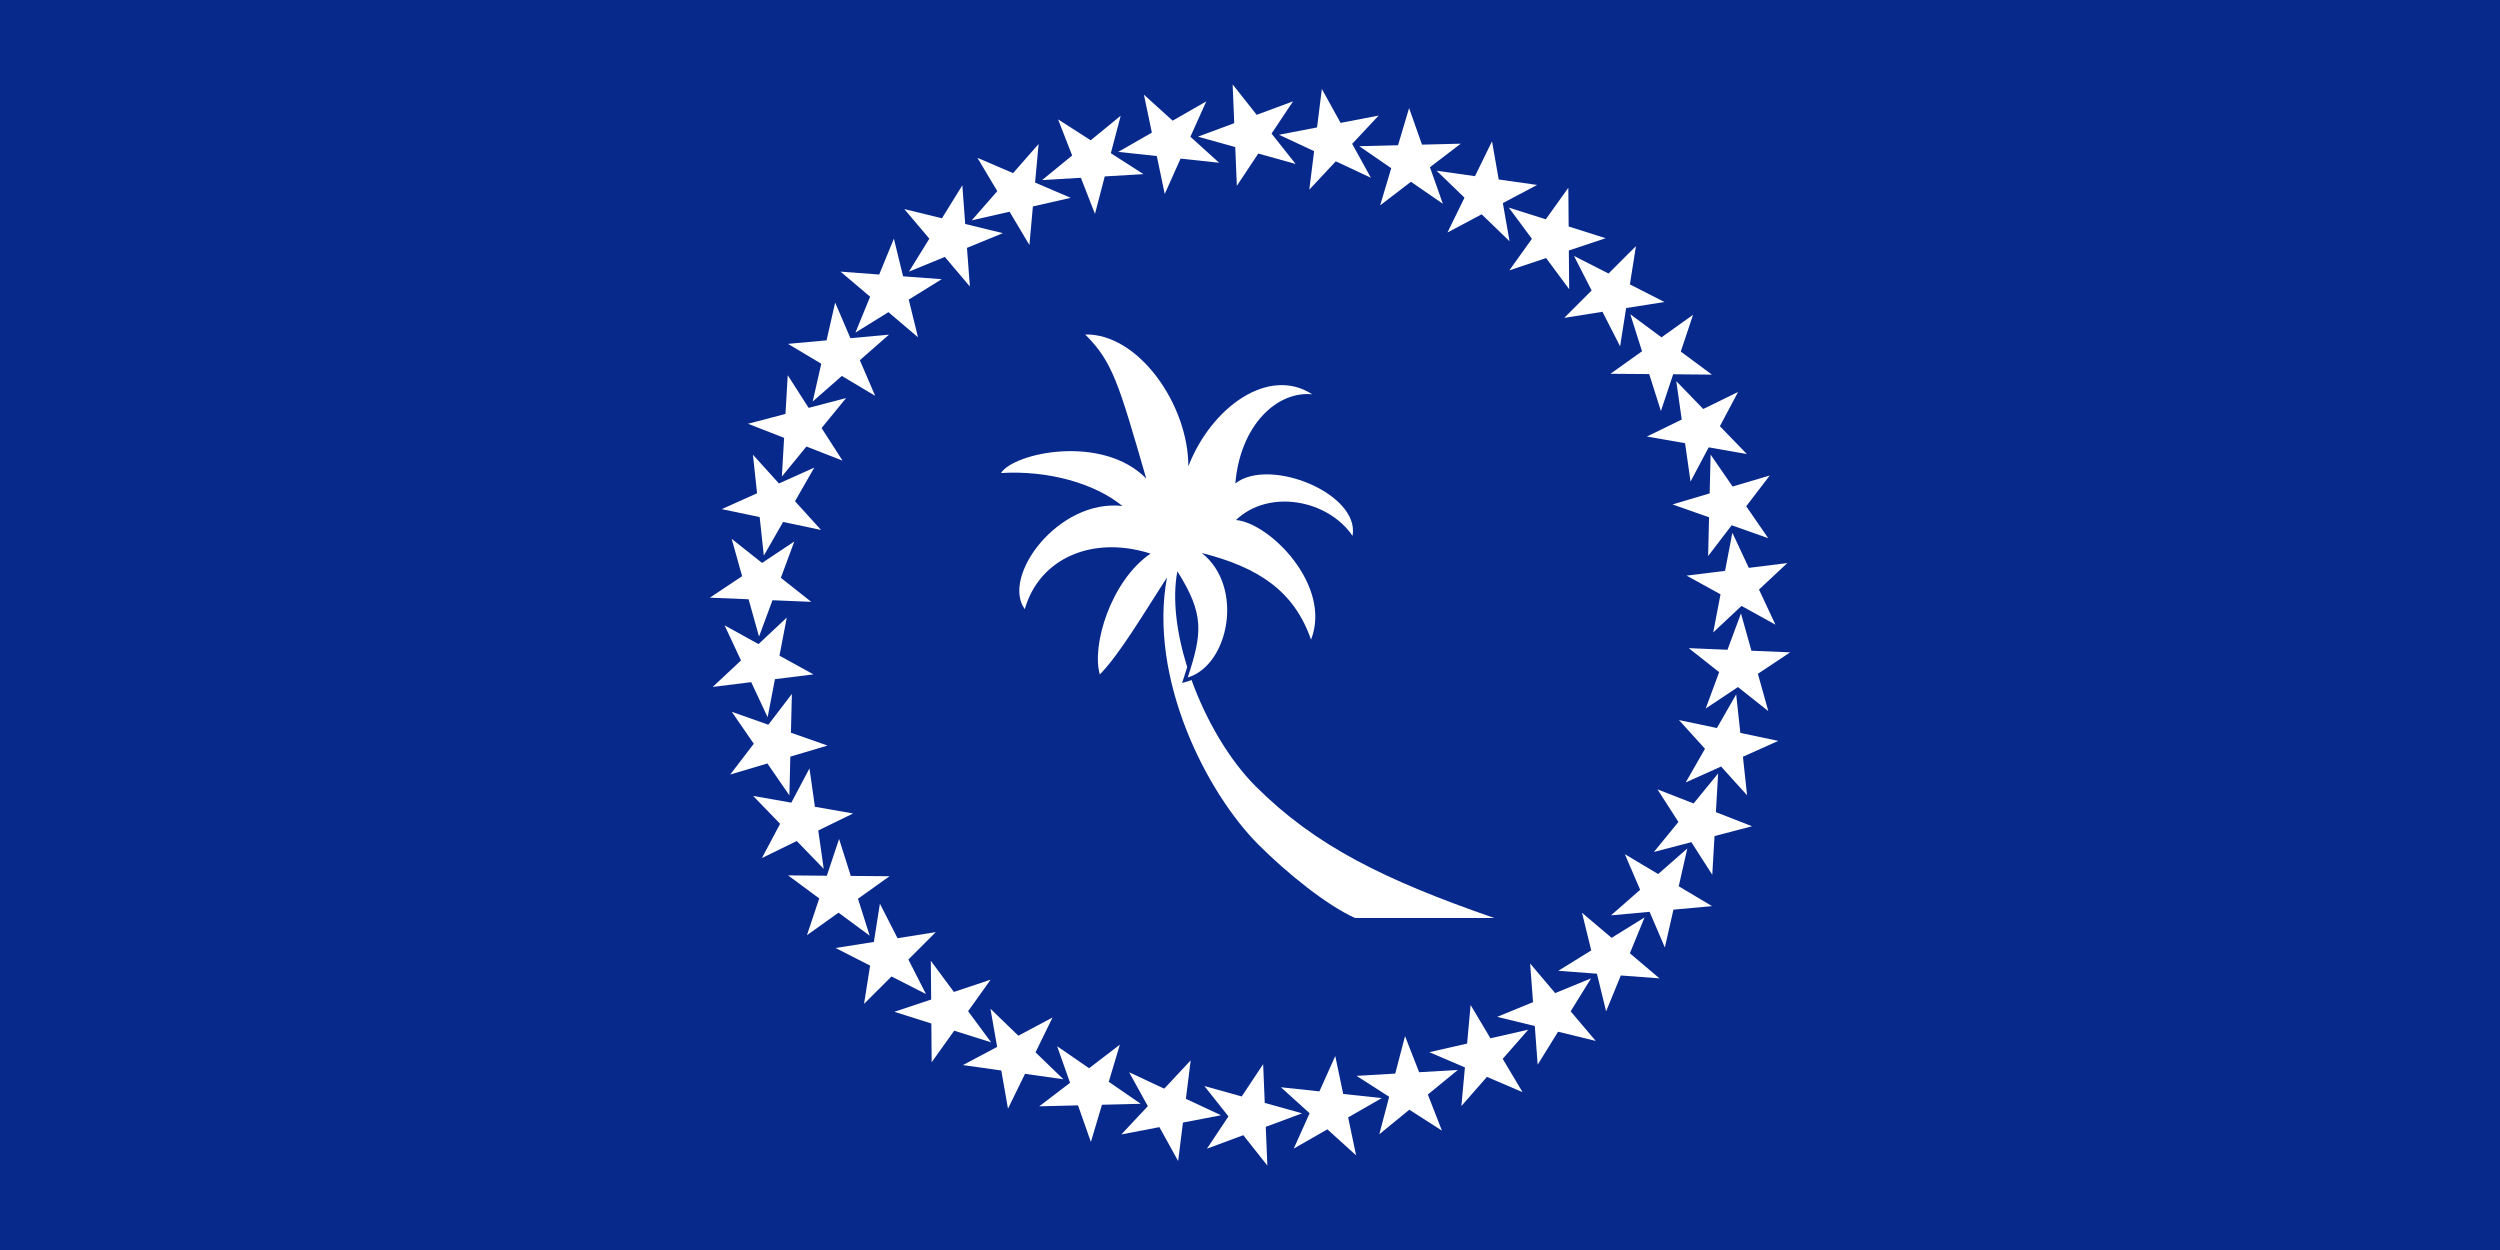 <svg version="1.0" xmlns="http://www.w3.org/2000/svg" xmlns:xlink="http://www.w3.org/1999/xlink" width="512" height="256"><path fill="#08298c" d="M0 0h512v256H0z"/><g id="b"><path id="a" fill="#fff" d="m269.131 30.962-.985 7.879 5.419-5.798 7.192 3.363-3.837-6.946 5.429-5.793-7.798 1.499-3.835-6.949-.984 7.88-7.795 1.5z"/><use xlink:href="#a" transform="rotate(9.474 256 128)"/><use xlink:href="#a" transform="rotate(18.947 256 128)"/><use xlink:href="#a" transform="rotate(28.421 256 128)"/><use xlink:href="#a" transform="rotate(37.895 256 128)"/><use xlink:href="#a" transform="rotate(47.368 256 128)"/><use xlink:href="#a" transform="rotate(56.842 256 128)"/><use xlink:href="#a" transform="rotate(66.316 256 128)"/><use xlink:href="#a" transform="rotate(75.79 256 128)"/><use xlink:href="#a" transform="rotate(85.263 256 128)"/><use xlink:href="#a" transform="rotate(94.737 256 128)"/><use xlink:href="#a" transform="rotate(104.21 256 128)"/><use xlink:href="#a" transform="rotate(113.684 256 128)"/><use xlink:href="#a" transform="rotate(123.158 256 128)"/><use xlink:href="#a" transform="rotate(132.632 256 128)"/><use xlink:href="#a" transform="rotate(142.105 256 128)"/><use xlink:href="#a" transform="rotate(151.579 256 128)"/><use xlink:href="#a" transform="rotate(161.053 256 128)"/><use xlink:href="#a" transform="rotate(170.526 256 128)"/></g><use xlink:href="#b" transform="rotate(180 256 128)"/><path d="M257.125 161c-5.312-5.313-10.08-13.369-13.099-21.743-.186.071-.368.151-.56.211l-1.379.415.45-1.368c.218-.664.417-1.289.604-1.897-2.18-6.953-3.087-13.948-2.017-19.617 5.542 8.777 5.125 12.61 2.125 21.75 8.5-2.557 11.583-18.64 2.875-25.5 11.625 2.944 18.917 7.777 22.375 17.75 4.334-11.056-8.416-23.89-15.375-24.5 6.792-6.473 18.875-4.14 23.875 3.25 1.584-8.64-17-16.223-24-10.75 1-11.973 8.583-18.973 15.75-18.25-8.916-5.806-20.667 2.61-25.375 14.75 0-12.64-10.208-27.223-21.125-27 5.639 5.639 6.833 9.944 12.5 29.5-9-9.14-27.083-5.306-29.75-1.125 9.75-.598 19.25 2.152 24.875 6.75-13.083-1.5-24.875 14.402-20 21.125 3.042-10.556 14.042-15.14 25.75-11.375-8.167 5.61-12.125 18.902-10.375 24.75 4-4.098 8.75-12.098 13.75-19.875-3.833 20.693 8.098 44.096 18.75 54.75 5.93 5.931 13.955 12.368 19.75 15H306c-22.5-7.808-36.611-14.737-48.875-27.001z" fill="#fff"/></svg>